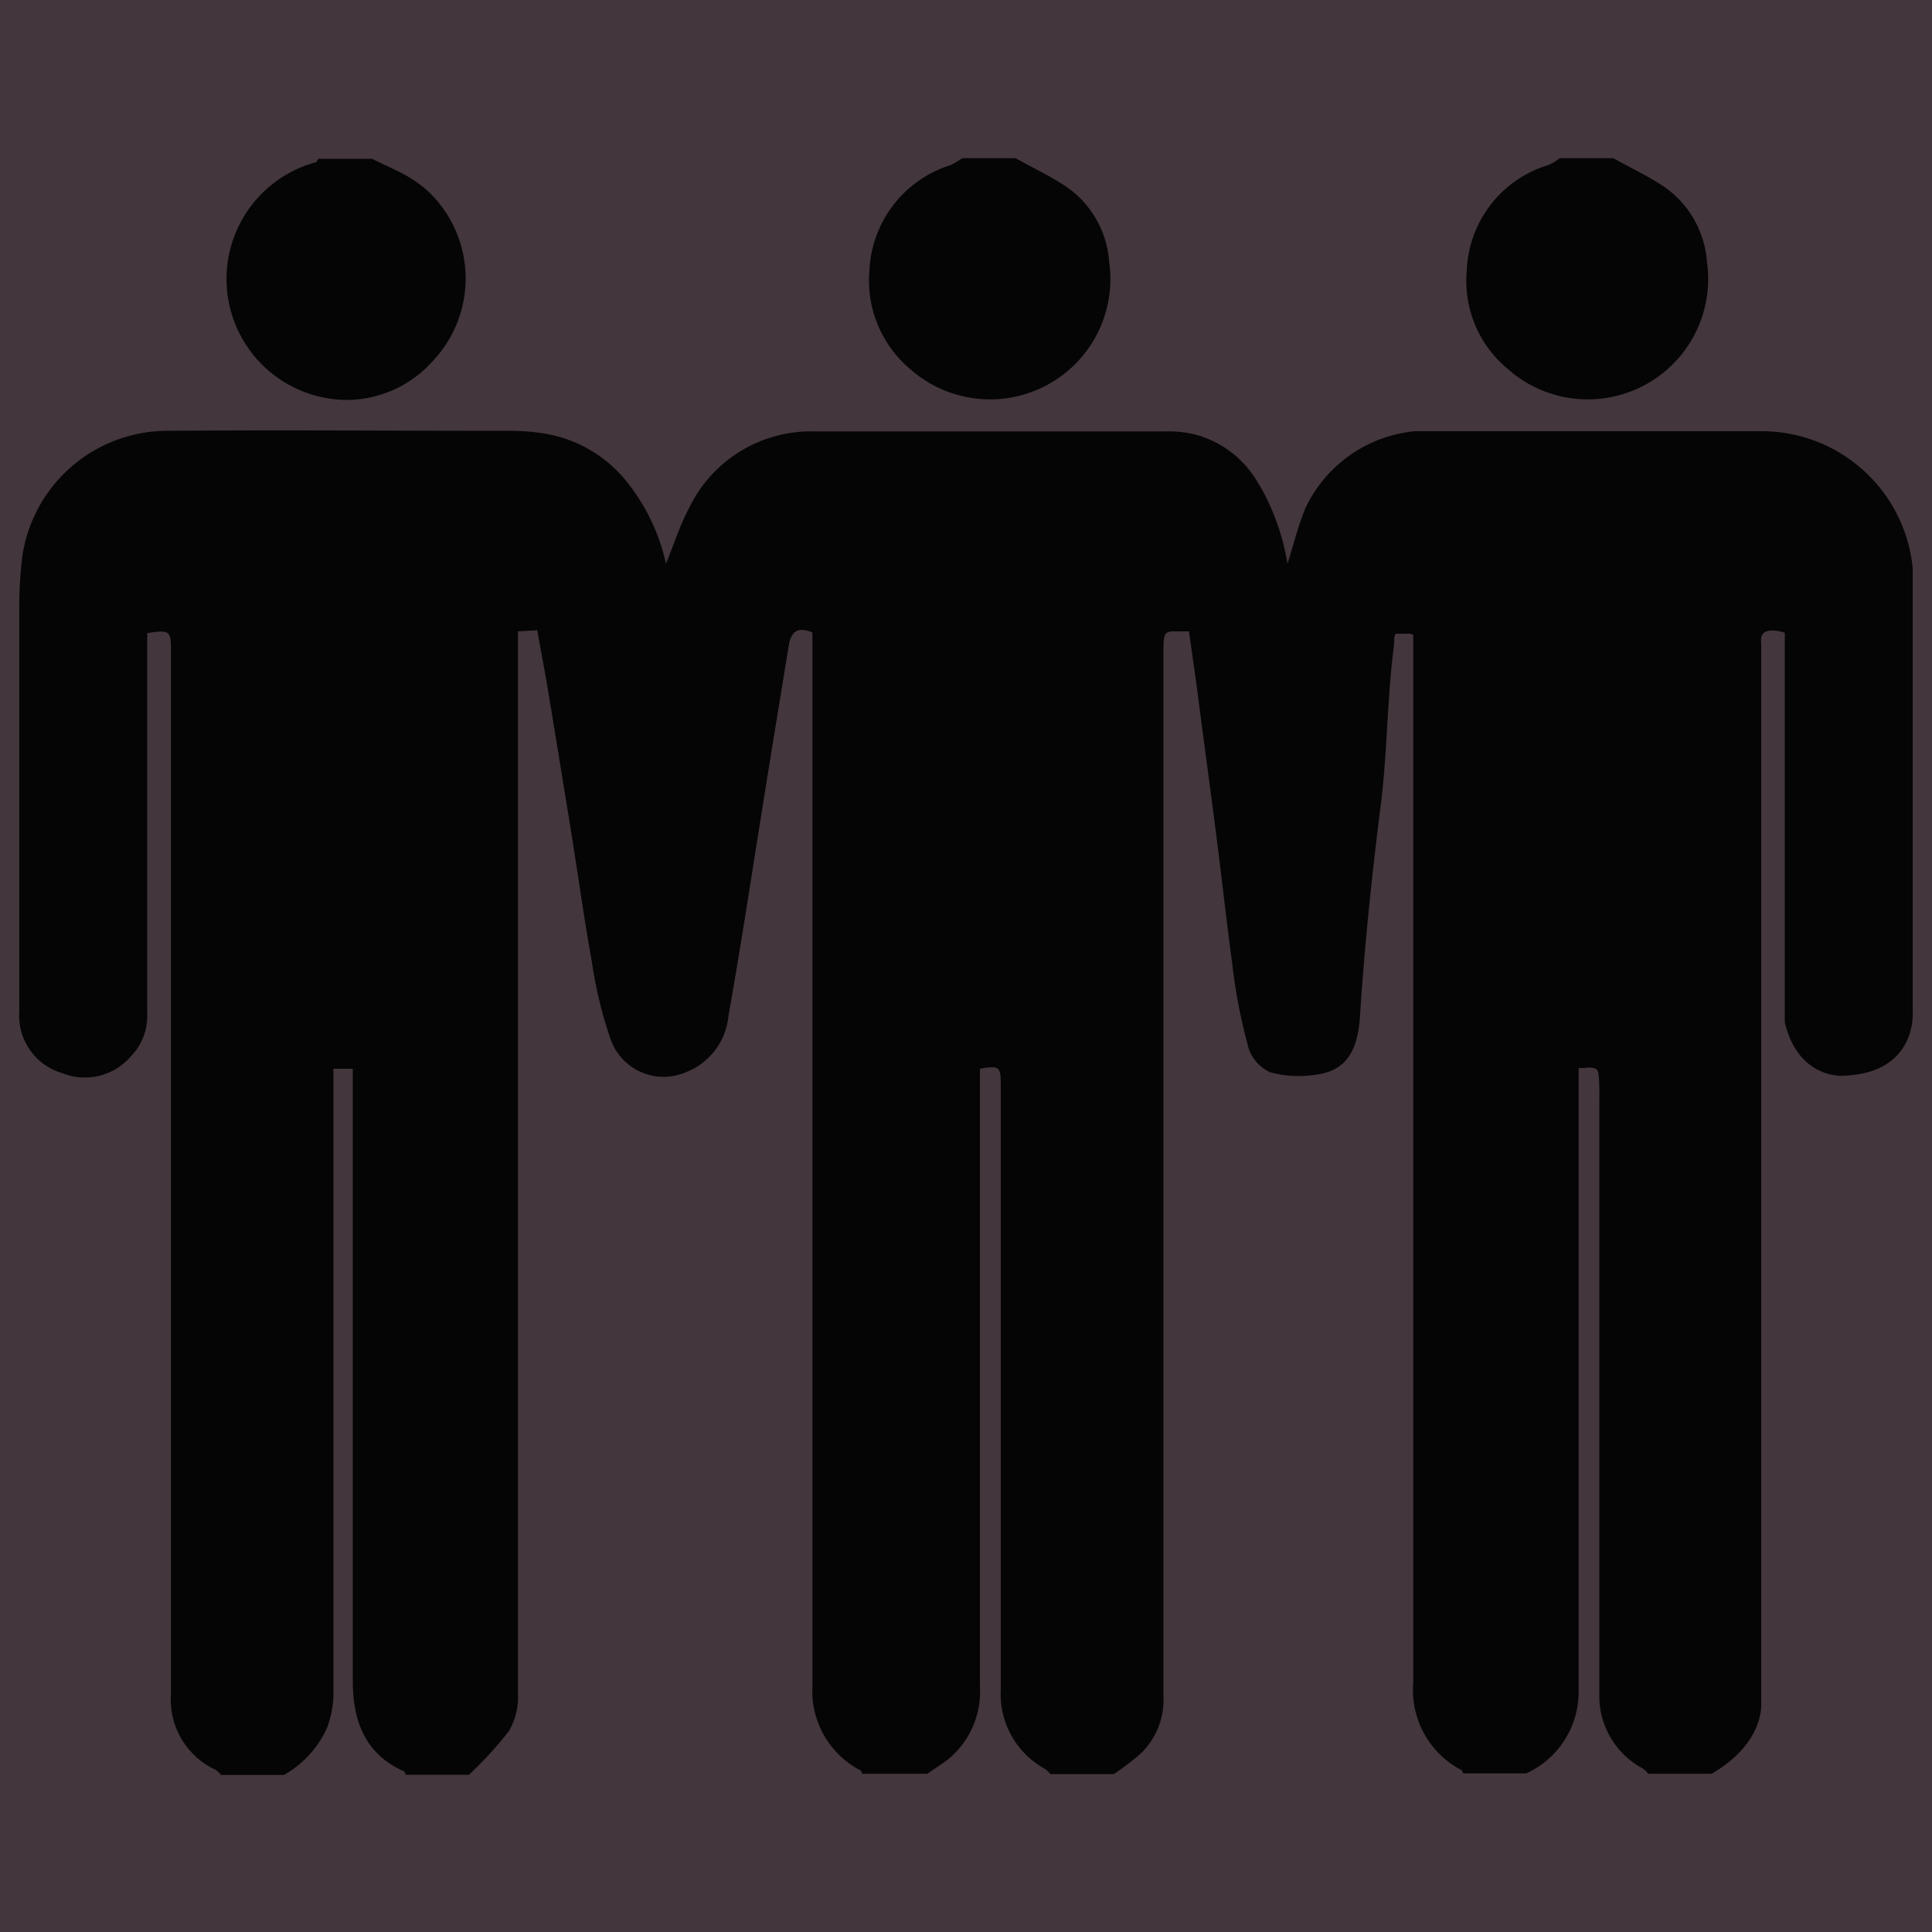 <svg id="Layer_1" data-name="Layer 1" xmlns="http://www.w3.org/2000/svg" viewBox="0 0 100 100"><defs><style>.cls-1{fill:#43363d;}.cls-2{fill:#050505;}</style></defs><rect class="cls-1" width="100" height="100"/><path class="cls-2" d="M18,20.7a6,6,0,0,0,4.39-2,6.22,6.22,0,0,0-.2-8.77,6.43,6.43,0,0,0-1.46-1c-.48-.25-1-.47-1.47-.71H16.48c-.05.06-.08.17-.14.18A6.26,6.26,0,0,0,18,20.7Z"/><path class="cls-2" d="M47.13,19.12a6.23,6.23,0,0,0,10.28-5.57,5.16,5.16,0,0,0-2.18-3.86c-.84-.57-1.77-1-2.66-1.5H49.8a4.25,4.25,0,0,1-.58.35A6,6,0,0,0,45,14,6,6,0,0,0,47.13,19.12Z"/><path class="cls-2" d="M78.07,19.12a6.23,6.23,0,0,0,10.28-5.57,5.18,5.18,0,0,0-2.18-3.86c-.84-.57-1.77-1-2.66-1.5H80.73a2.63,2.63,0,0,1-.58.35A5.94,5.94,0,0,0,75.92,14,5.91,5.91,0,0,0,78.07,19.12Z"/><path class="cls-2" d="M99,52.4v-23a7.85,7.85,0,0,0-7.78-7.08h-18a7,7,0,0,0-5.66,4c-.37.91-.62,1.91-.92,2.86a12.07,12.07,0,0,0-.77-2.7A10.28,10.28,0,0,0,65.12,25a5.35,5.35,0,0,0-3.05-2.45l-.21-.06a5.9,5.9,0,0,0-1.57-.16H42.15a7,7,0,0,0-6.5,4c-.48.91-.79,1.9-1.18,2.85a10.32,10.32,0,0,0-2-4.21,6.87,6.87,0,0,0-4.17-2.51,11.17,11.17,0,0,0-2-.16c-5.93,0-11.86-.05-17.79,0a7.6,7.6,0,0,0-7.35,6.47A20.31,20.31,0,0,0,1,31.35v21a3.1,3.1,0,0,0,2.23,3.2,3.14,3.14,0,0,0,3.54-.87,3,3,0,0,0,.85-2.2V32.77c1.17-.18,1.23-.13,1.23.92v54a4,4,0,0,0,2.32,3.92,1.33,1.33,0,0,1,.27.26H14.7a5.31,5.31,0,0,0,2.22-2.42,5.33,5.33,0,0,0,.34-1.63V55.32h1V87c0,2,.59,3.76,2.62,4.67.06,0,.08.12.12.19h3.27a19.44,19.44,0,0,0,2.08-2.27,3.54,3.54,0,0,0,.46-1.91v-55l1-.06c.17,1,.36,1.94.52,2.9q.63,3.8,1.24,7.59c.36,2.22.66,4.44,1.06,6.65a22.1,22.1,0,0,0,1,4.1,2.91,2.91,0,0,0,3.77,1.68l.12-.05a3.46,3.46,0,0,0,2.18-2.88c.66-3.71,1.22-7.44,1.82-11.16.43-2.69.87-5.37,1.31-8.06.11-.65.43-1,1.22-.65V87.31a4.62,4.62,0,0,0,2.46,4.31c.06,0,.08.12.12.19H48c.38-.27.79-.52,1.15-.81a4.54,4.54,0,0,0,1.57-3.73V55.32c1-.18,1.08-.1,1.08.79V87.46a4.41,4.41,0,0,0,2.31,4.11,2.23,2.23,0,0,1,.27.26h3.27a15.78,15.78,0,0,0,1.32-1,3.83,3.83,0,0,0,1.25-3V33.76c0-.83,0-1.08.51-1.08h.81c.14,1,.29,2,.41,2.91.33,2.53.67,5.06,1,7.59l.21,1.7c.2,1.65.39,3.3.62,5A28.37,28.37,0,0,0,64.56,54a2.1,2.1,0,0,0,1.18,1.5,5.61,5.61,0,0,0,2.27.14c1.59-.17,2.25-1.13,2.38-3,.24-3.73.61-7.27,1.08-11,.34-2.69.32-5.37.66-8.06.06-.48,0-.78.16-.78H73l.15.06V87.1a4.67,4.67,0,0,0,2.42,4.48c.09,0,.16.21.16.21H79a4.64,4.64,0,0,0,2.71-4.24V55.28H82c.56-.09.66.1.66.1.16.06.12,1.69.12,1.69V87.68A4.26,4.26,0,0,0,85,91.52a1.07,1.07,0,0,1,.31.29h3.28c2.75-1.59,2.57-3.63,2.57-3.63V33.27c-.15-1,1.22-.52,1.22-.52V52.92c.71,2.94,3,2.76,3,2.76C99.24,55.57,99,52.4,99,52.4Z"/></svg>